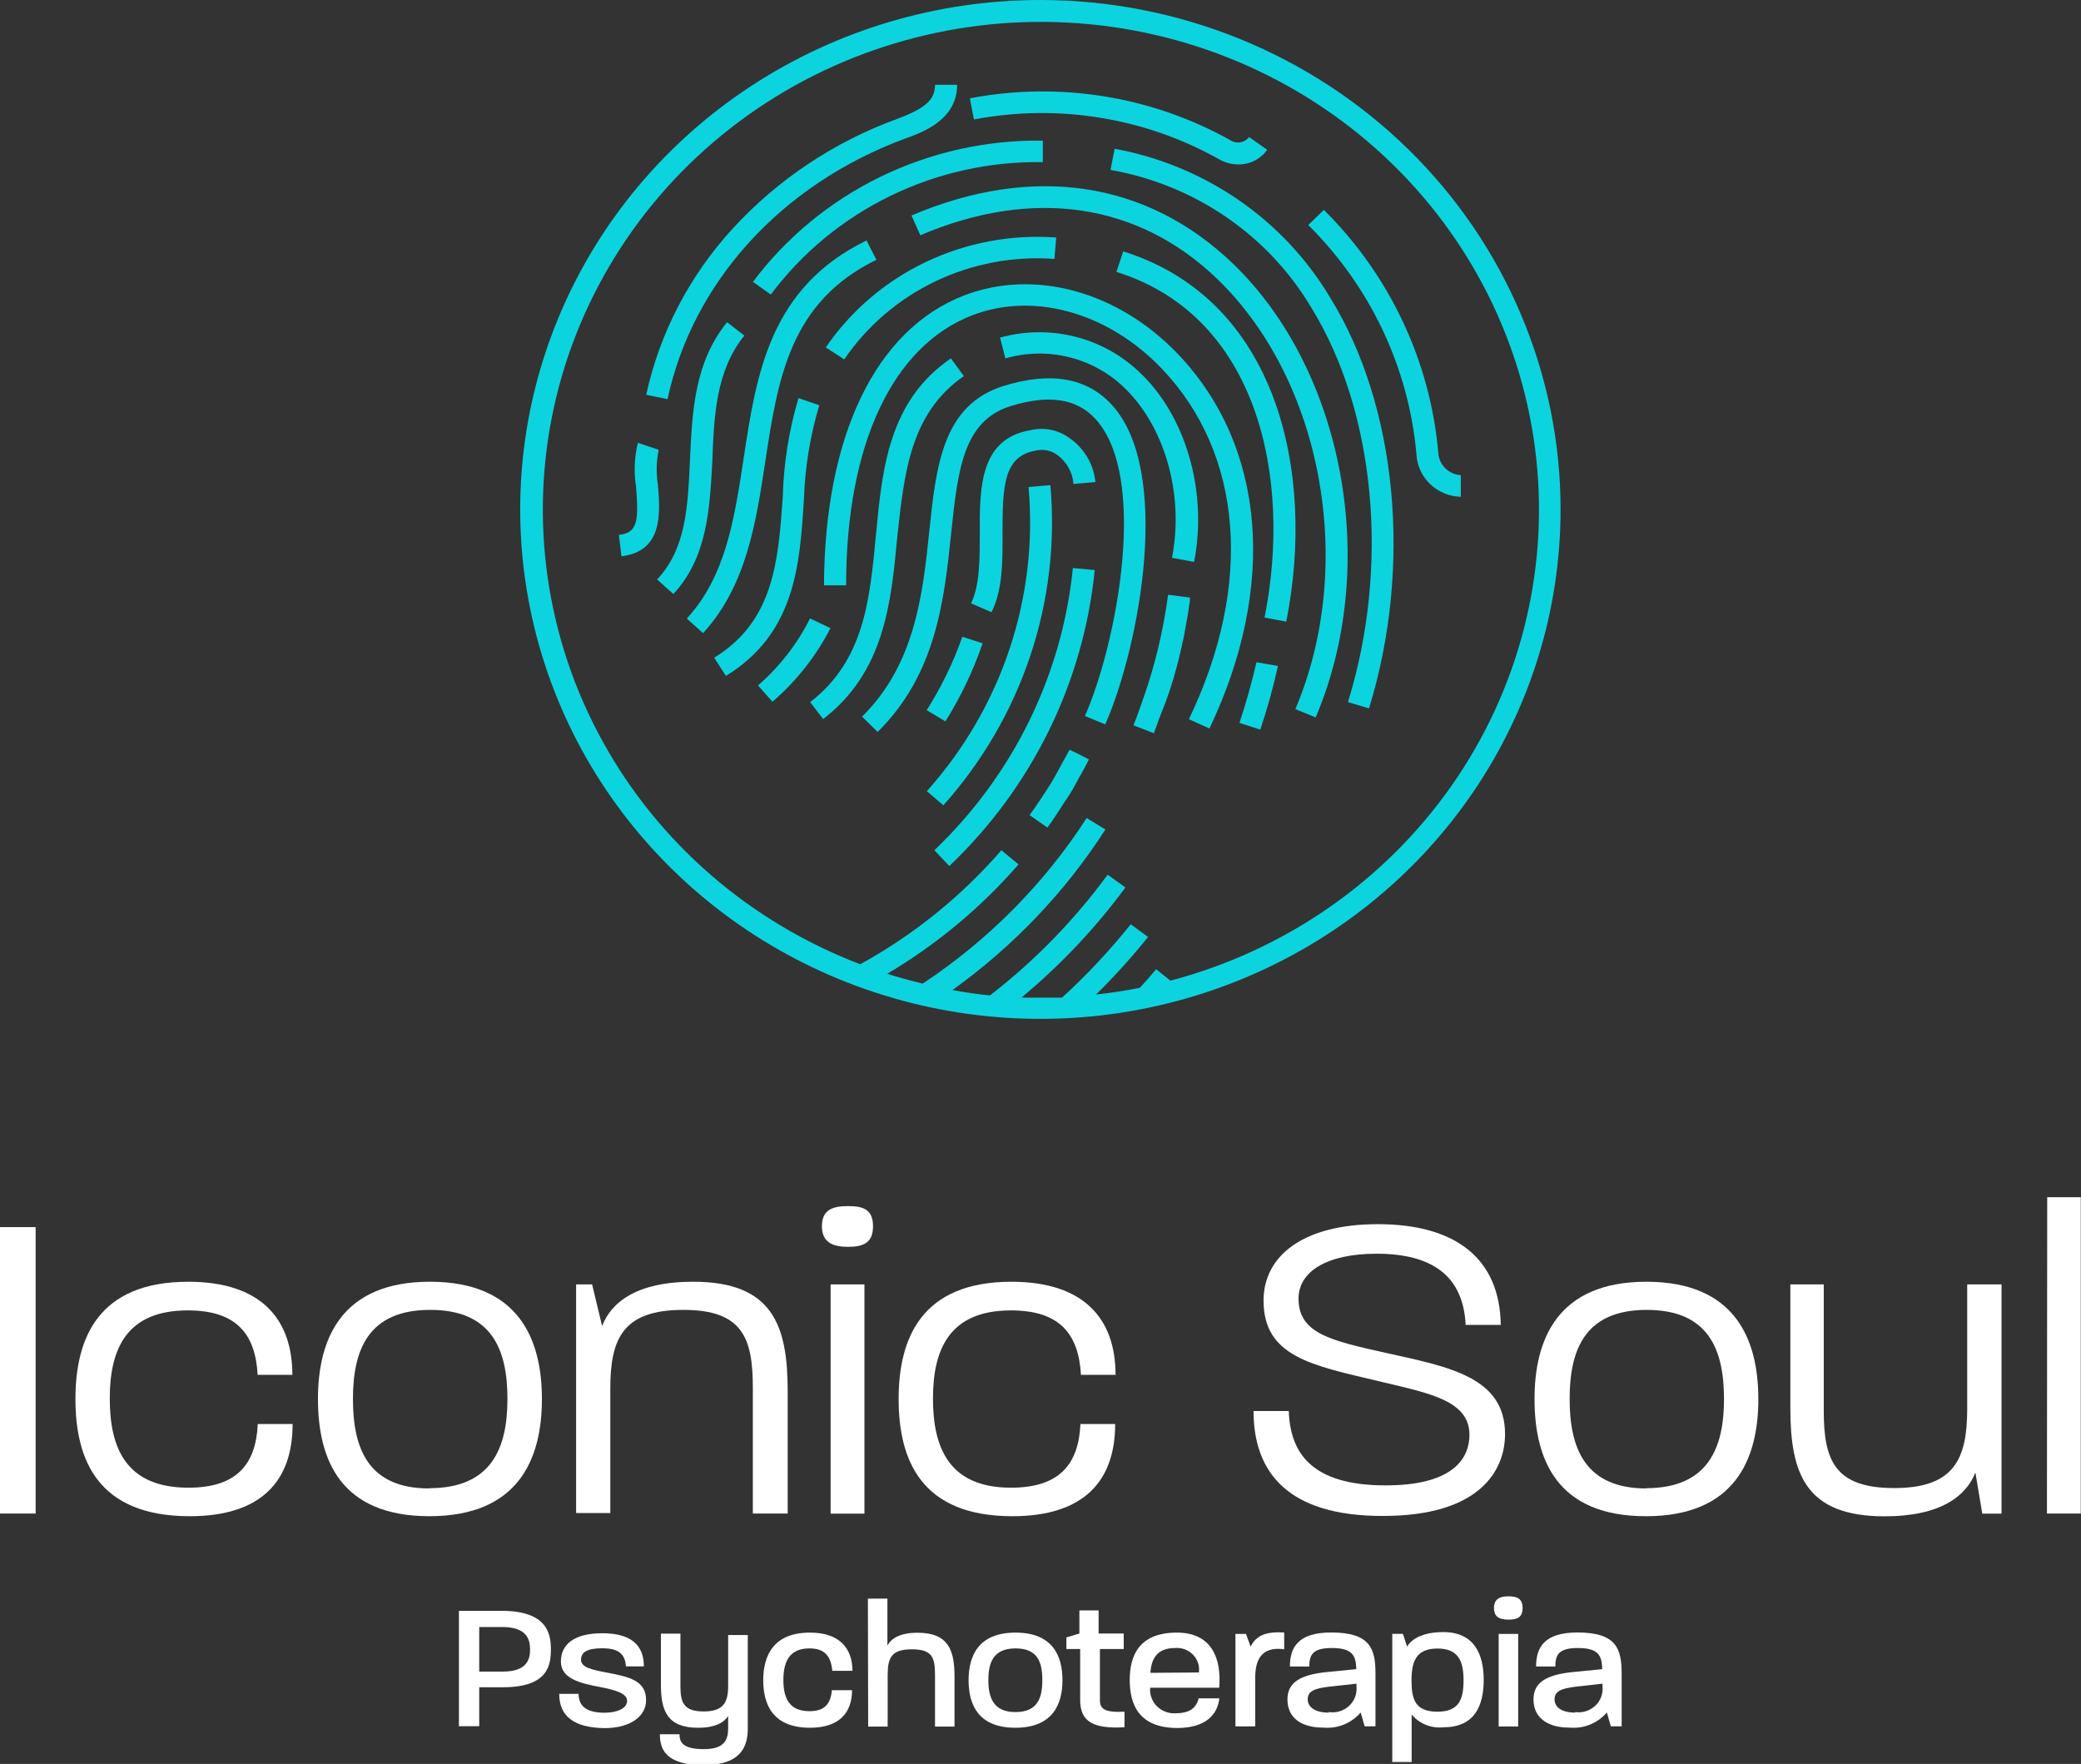 <svg width="328" height="278" viewBox="0 0 328 278" fill="none" xmlns="http://www.w3.org/2000/svg">
<rect x="0" y="0" width="328" height="278" fill="#333333" stroke="none"/>
<g clip-path="url(#clip0_1126_12318)">
<path d="M175.21 63.769C171.315 59.534 165.596 58.53 158.217 60.819C148.563 63.789 147.538 73.484 146.472 83.741C145.447 93.536 144.279 104.656 135.875 112.946L138.335 115.355C147.6 106.202 148.829 94.46 149.916 84.082C150.961 74.187 151.761 66.359 159.263 64.01C165.289 62.143 169.675 62.786 172.647 66.017C181.051 75.11 176.05 101.324 171.008 112.846L174.205 114.17C179.699 101.645 184.741 74.066 175.21 63.769Z" fill="#0CD4DE"/>
<path d="M170.132 118.907L168.574 118.164C168.267 118.766 167.898 119.388 167.57 119.991C166.955 121.135 166.36 122.259 165.684 123.383C164.618 125.089 163.491 126.795 162.281 128.461L163.675 129.445L165.089 130.428C166.094 129.063 166.975 127.678 167.857 126.293C168.123 125.892 168.389 125.531 168.635 125.129C169.209 124.226 169.681 123.282 170.193 122.359L170.398 122.018C170.829 121.255 171.239 120.472 171.628 119.69L170.132 118.907Z" fill="#0CD4DE"/>
<path d="M143.664 33.962L145.058 37.074C162.788 29.526 179.432 31.975 191.874 43.978C208.497 60.036 213.765 89.141 204.173 111.762L207.37 113.067C217.516 89.261 211.921 58.511 194.354 41.57C180.785 28.523 162.809 25.813 143.664 33.962Z" fill="#0CD4DE"/>
<path d="M138.135 40.947L136.577 37.897C121.286 45.343 119.216 58.992 117.207 72.26C115.752 81.814 114.379 90.847 108.25 97.491L110.812 99.779C117.658 92.332 119.175 82.296 120.63 72.682C122.598 59.795 124.443 47.611 138.135 40.947Z" fill="#0CD4DE"/>
<path d="M175.687 23.445L175.031 26.777C181.624 27.939 187.878 30.495 193.358 34.267C198.838 38.038 203.412 42.935 206.761 48.616C216.805 64.975 219.06 89.342 212.46 110.659L215.78 111.643C222.626 89.443 220.269 64.011 209.631 46.87C206.016 40.812 201.115 35.586 195.259 31.545C189.403 27.503 182.728 24.741 175.687 23.445V23.445Z" fill="#0CD4DE"/>
<path d="M118.68 44.42L121.488 46.427C126.408 39.841 132.87 34.508 140.332 30.875C147.794 27.243 156.037 25.417 164.368 25.552V22.16C155.493 22.038 146.716 23.994 138.768 27.866C130.821 31.738 123.934 37.413 118.68 44.42V44.42Z" fill="#0CD4DE"/>
<path d="M117.324 52.891L114.598 50.783C109.453 57.126 109.105 64.834 108.756 72.421C108.408 80.008 108.121 86.472 103.57 91.329L106.132 93.617C111.523 87.837 111.872 80.089 112.282 72.582C112.528 65.597 112.856 58.37 117.324 52.891Z" fill="#0CD4DE"/>
<path d="M185.628 55.761C176.199 45.926 163.081 42.313 151.992 46.548C138.033 51.928 129.977 68.628 129.875 92.253H133.36C133.36 70.033 140.698 54.517 153.263 49.679C162.958 45.966 174.662 49.258 183.086 58.07C195.959 71.518 197.558 92.192 187.391 113.349L190.629 114.814C201.329 92.333 199.484 70.254 185.628 55.761Z" fill="#0CD4DE"/>
<path d="M127.676 97.471C125.666 101.477 122.882 105.062 119.477 108.029L121.752 110.598C125.532 107.342 128.636 103.403 130.894 98.996L127.676 97.471Z" fill="#0CD4DE"/>
<path d="M165.558 76.455L162.115 76.756C162.884 85.391 161.861 94.09 159.106 102.328C156.351 110.565 151.922 118.172 146.086 124.689L148.689 126.917C154.828 120.053 159.487 112.044 162.386 103.373C165.285 94.701 166.364 85.545 165.558 76.455Z" fill="#0CD4DE"/>
<path d="M146.062 111.923L149.014 113.689C151.44 109.82 153.407 105.692 154.876 101.385L151.679 100.361C150.256 104.41 148.372 108.288 146.062 111.923V111.923Z" fill="#0CD4DE"/>
<path d="M169.103 89.522C167.41 106.405 159.678 122.159 147.273 134.001L149.631 136.49C162.665 124.086 170.785 107.557 172.547 89.843L169.103 89.522Z" fill="#0CD4DE"/>
<path d="M156.273 96.487C158.056 92.974 158.036 88.458 158.015 83.942C158.015 76.475 158.22 71.898 163.242 71.015C163.826 70.878 164.433 70.868 165.021 70.986C165.609 71.104 166.163 71.347 166.645 71.698C167.378 72.24 167.985 72.928 168.427 73.717C168.868 74.506 169.134 75.377 169.207 76.274L172.65 75.973C172.519 74.594 172.085 73.26 171.377 72.061C170.67 70.862 169.705 69.828 168.551 69.028C167.682 68.391 166.68 67.951 165.617 67.74C164.553 67.528 163.455 67.55 162.402 67.804C154.367 69.149 154.408 77.057 154.428 84.062C154.428 88.077 154.428 92.292 153.055 95.082L156.273 96.487Z" fill="#0CD4DE"/>
<path d="M151.923 59.274L149.874 56.484C140.055 63.209 139.051 73.927 138.067 84.284C137.083 94.642 136.202 104.096 127.695 110.659L129.745 113.329C139.42 105.862 140.445 95.043 141.429 84.585C142.515 74.569 143.478 65.095 151.923 59.274Z" fill="#0CD4DE"/>
<path d="M188.207 88.559C190.4 77.419 186.854 65.276 179.373 58.451C176.528 55.798 173.025 53.919 169.21 53.001C165.395 52.082 161.402 52.155 157.625 53.212L158.465 56.484C161.659 55.561 165.044 55.475 168.281 56.236C171.519 56.997 174.496 58.578 176.913 60.82C183.554 66.982 186.69 77.861 184.723 87.917L188.207 88.559Z" fill="#0CD4DE"/>
<path d="M195.359 113.929L198.639 114.993C199.75 111.699 200.681 108.349 201.427 104.957L198.045 104.375C197.266 107.707 196.384 110.858 195.359 113.929Z" fill="#0CD4DE"/>
<path d="M177.035 39.623L175.969 42.855C198.229 49.78 203.722 75.211 199.315 97.331L202.738 97.973C207.432 74.368 201.304 47.19 177.035 39.623Z" fill="#0CD4DE"/>
<path d="M133.067 56.642C136.66 51.365 141.62 47.118 147.441 44.335C153.261 41.552 159.732 40.334 166.191 40.805L166.478 37.433C159.4 36.916 152.309 38.247 145.927 41.29C139.546 44.333 134.104 48.98 130.156 54.756L133.067 56.642Z" fill="#0CD4DE"/>
<path d="M129.132 63.87L125.853 62.746C124.343 67.839 123.509 73.101 123.372 78.402C122.655 88.439 121.979 97.892 112.57 103.653L114.415 106.524C125.32 99.86 126.078 89.061 126.714 78.623C126.883 73.626 127.696 68.669 129.132 63.87V63.87Z" fill="#0CD4DE"/>
<path d="M150.861 13.368H147.376C147.376 15.717 145.88 17.061 141.432 18.727C131.489 22.35 122.592 28.28 115.503 36.01C108.686 43.426 103.979 52.466 101.852 62.224L105.213 62.906C109.19 44.42 123.189 29.045 142.662 21.839C145.532 20.835 150.861 18.828 150.861 13.368Z" fill="#0CD4DE"/>
<path d="M185.523 104.896C185.974 103.19 186.363 101.464 186.712 99.778C186.712 99.778 186.712 99.778 186.712 99.678C187.04 97.992 187.327 96.306 187.552 94.64V94.178L185.83 93.957L184.109 93.736C183.647 97.214 182.962 100.66 182.059 104.053C181.403 106.583 180.563 109.112 179.661 111.621C179.333 112.524 179.025 113.427 178.656 114.31L179.538 114.652L181.874 115.555C182.243 114.611 182.571 113.548 182.92 112.684C183.986 110.115 184.846 107.526 185.523 104.896Z" fill="#0CD4DE"/>
<path d="M226.701 71.376C225.441 56.939 219.059 43.389 208.663 33.078L206.203 35.467C216.015 45.195 222.047 57.975 223.257 71.597C223.344 73.371 224.113 75.048 225.409 76.291C226.705 77.534 228.433 78.252 230.247 78.301V74.888C229.319 74.831 228.444 74.441 227.791 73.793C227.137 73.146 226.749 72.285 226.701 71.376V71.376Z" fill="#0CD4DE"/>
<path d="M192.099 25.071C193.032 25.625 194.103 25.916 195.194 25.914C196.085 25.924 196.965 25.718 197.755 25.316C198.545 24.913 199.222 24.326 199.724 23.605L196.875 21.598C196.535 22.047 196.029 22.347 195.465 22.434C194.901 22.52 194.326 22.386 193.862 22.06C181.439 15.139 166.894 12.811 152.867 15.496L153.503 18.828C166.716 16.309 180.415 18.524 192.099 25.071V25.071Z" fill="#0CD4DE"/>
<path d="M103.696 76.415C103.408 74.582 103.45 72.714 103.819 70.895L100.54 69.791C99.985 72.052 99.887 74.398 100.253 76.696C100.703 82.296 100.437 83.962 97.547 84.303L97.957 87.675C104.537 86.873 104.065 80.831 103.696 76.415Z" fill="#0CD4DE"/>
<path d="M163.982 0C147.766 0 131.914 4.709 118.431 13.531C104.948 22.353 94.439 34.893 88.233 49.564C82.028 64.234 80.404 80.378 83.568 95.952C86.731 111.527 94.54 125.833 106.006 137.062C117.473 148.29 132.082 155.937 147.987 159.035C163.891 162.133 180.376 160.543 195.358 154.466C210.34 148.389 223.145 138.098 232.154 124.895C241.163 111.691 245.972 96.168 245.972 80.289C245.972 58.995 237.334 38.573 221.957 23.516C206.581 8.459 185.727 0 163.982 0V0ZM184.479 154.556L182.225 152.749C181.405 153.733 180.523 154.757 179.663 155.68C177.387 156.142 175.092 156.483 172.755 156.744C175.661 153.874 178.398 150.845 180.954 147.671L178.228 145.664C174.929 149.785 171.311 153.65 167.405 157.226C166.298 157.226 165.191 157.226 164.064 157.226C162.937 157.226 162.014 157.226 160.989 157.226C167.156 152.112 172.662 146.282 177.387 139.863L174.579 137.856C169.339 145.02 163.094 151.426 156.029 156.884C153.979 156.684 152.052 156.383 150.105 156.041C159.708 149.172 167.894 140.584 174.231 130.73L171.279 128.924C164.596 139.276 155.795 148.161 145.432 155.018C143.526 154.556 141.681 154.054 139.836 153.472C147.639 148.853 154.63 143.031 160.538 136.23L157.833 134.002C151.57 141.238 144.038 147.321 135.593 151.967C118.192 145.335 103.774 132.847 94.928 116.744C86.082 100.641 83.387 81.978 87.327 64.104C91.267 46.231 101.583 30.317 116.424 19.221C131.265 8.125 149.66 2.572 168.305 3.56C186.95 4.547 204.625 12.011 218.158 24.61C231.69 37.209 240.194 54.119 242.142 72.304C244.09 90.489 239.355 108.759 228.787 123.834C218.219 138.909 202.51 149.801 184.479 154.556Z" fill="#0CD4DE"/>
<path d="M0 193.396H5.616V238.539H0V193.396Z" fill="white"/>
<path d="M11.891 220.494C11.891 210.9 15.478 202.008 29.682 202.008C40.977 202.008 46.08 207.728 46.08 216.681H40.608C40.259 210.197 37.225 206.524 29.6 206.524C19.885 206.524 17.302 212.666 17.302 220.414C17.302 228.162 19.823 234.465 29.703 234.465C37.389 234.465 40.341 230.711 40.628 224.428H46.121C46.121 233.461 41.141 238.961 29.908 238.961C15.416 238.961 11.891 230.069 11.891 220.494Z" fill="white"/>
<path d="M50.117 220.492C50.117 211.038 53.786 202.006 67.766 202.006C81.745 202.006 85.414 211.038 85.414 220.492C85.414 229.946 81.724 238.959 67.683 238.959C53.643 238.959 50.117 230.007 50.117 220.492ZM67.683 234.543C77.481 234.543 79.982 228.2 79.982 220.492C79.982 212.785 77.604 206.442 67.806 206.442C58.009 206.442 55.631 212.785 55.631 220.492C55.631 228.2 57.968 234.583 67.642 234.583L67.683 234.543Z" fill="white"/>
<path d="M90.805 202.427H93.326L94.904 208.991C96.339 205.258 100.315 202.006 109.252 202.006C121.776 202.006 124.154 208.85 124.154 219.288V238.537H118.661V218.786C118.661 211.018 117.164 206.442 107.715 206.442C98.266 206.442 96.195 210.878 96.195 218.786V238.457H90.805V202.427Z" fill="white"/>
<path d="M133.646 190.084C136.024 190.084 137.602 190.586 137.602 193.255C137.602 195.925 136.024 196.507 133.646 196.507C131.269 196.507 129.547 195.805 129.547 193.255C129.547 190.706 131.187 190.084 133.646 190.084ZM130.92 202.428H136.25V238.558H130.92V202.428Z" fill="white"/>
<path d="M141.641 220.494C141.641 210.9 145.248 202.008 159.432 202.008C170.726 202.008 175.83 207.728 175.83 216.681H170.378C170.009 210.197 166.996 206.524 159.35 206.524C149.635 206.524 147.052 212.666 147.052 220.414C147.052 228.162 149.573 234.465 159.35 234.465C167.057 234.465 170.009 230.711 170.296 224.428H175.769C175.769 233.461 170.788 238.961 159.555 238.961C145.166 238.961 141.641 230.069 141.641 220.494Z" fill="white"/>
<path d="M197.578 222.38H203.133C203.358 228.943 206.658 234.102 218.404 234.102C228.488 234.102 231.296 230.288 231.583 226.755C232.075 220.734 225.434 219.63 217.235 217.663C206.863 215.194 199.156 213.849 199.156 204.977C199.156 197.992 205.306 192.934 217.174 192.934C229.472 192.934 236.4 198.373 236.544 208.811H231.009C230.64 201.043 225.68 197.59 216.969 197.59C209.118 197.59 204.67 200.421 204.67 204.656C204.67 210.156 209.713 211.28 218.567 213.247C228.447 215.435 237.22 217.06 237.22 226.013C237.22 231.733 233.264 238.919 217.994 238.919C203.071 238.959 197.578 232.115 197.578 222.38Z" fill="white"/>
<path d="M241.867 220.494C241.867 211.04 245.536 202.008 259.495 202.008C273.454 202.008 277.143 211.04 277.143 220.494C277.143 229.948 273.474 238.961 259.433 238.961C245.393 238.961 241.867 230.009 241.867 220.494ZM259.433 234.545C269.231 234.545 271.732 228.202 271.732 220.494C271.732 212.787 269.354 206.444 259.556 206.444C249.759 206.444 247.401 212.787 247.401 220.494C247.401 228.202 249.8 234.585 259.515 234.585L259.433 234.545Z" fill="white"/>
<path d="M282.188 221.898V202.428H287.455V222.319C287.455 230.067 289.116 234.523 298.544 234.523C307.973 234.523 310.064 230.007 310.064 222.038V202.428H315.475V238.558H312.442L311.355 232.074C309.921 235.728 305.965 238.979 297.007 238.979C284.565 238.959 282.188 232.255 282.188 221.898Z" fill="white"/>
<path d="M322.674 188.68H327.962V238.539H322.633L322.674 188.68Z" fill="white"/>
<path d="M72.336 253.873H79.059C86.192 253.873 86.828 257.426 86.828 259.895C86.828 262.364 86.459 265.916 79.285 265.916H75.534V272.058H72.336V253.873ZM79.264 263.447C83.138 263.447 83.548 261.44 83.548 259.955C83.548 258.47 83.097 256.422 79.182 256.422H75.534V263.447H79.264Z" fill="white"/>
<path d="M88.141 266.961H91.195C91.195 268.968 92.568 269.931 95.294 269.931C97.344 269.931 98.84 269.209 98.84 268.065C98.84 266.92 97.118 266.358 94.556 265.877C91.359 265.275 88.407 264.532 88.407 261.862C88.407 259.193 90.457 257.406 94.925 257.406C99.394 257.406 101.484 259.213 101.484 262.625H98.656C98.533 260.618 97.406 259.775 94.925 259.775C92.445 259.775 91.584 260.437 91.584 261.601C91.584 262.766 93.245 263.167 95.684 263.609C99.127 264.271 101.833 264.833 101.833 267.944C101.833 270.594 99.209 272.36 95.294 272.36C90.559 272.3 88.141 270.533 88.141 266.961Z" fill="white"/>
<path d="M104.008 273.324H107.103C107.103 274.608 107.656 275.672 110.936 275.672C114.216 275.672 114.769 274.167 114.769 272.36V270.454C114.113 271.477 112.719 272.3 110.034 272.3C105.176 272.3 104.172 269.651 104.172 265.496V257.467H107.246V265.716C107.246 268.306 107.738 269.731 110.915 269.731C114.093 269.731 114.769 268.225 114.769 265.716V257.688H117.864V272.401C117.864 275.231 116.819 278.181 110.915 278.181C105.012 278.181 104.008 275.773 104.008 273.324Z" fill="white"/>
<path d="M120.297 264.812C120.297 260.938 121.896 257.305 127.676 257.305C132.206 257.305 134.358 259.673 134.358 263.326H131.181C130.976 261.078 130.054 259.794 127.573 259.794C124.376 259.794 123.474 261.961 123.474 264.772C123.474 267.582 124.355 269.689 127.573 269.689C130.054 269.689 130.915 268.485 131.12 266.377H134.297C134.297 269.97 132.247 272.299 127.655 272.299C121.855 272.299 120.297 268.686 120.297 264.812Z" fill="white"/>
<path d="M136.797 251.947H139.871V259.334C140.445 258.29 141.757 257.327 144.606 257.327C149.464 257.327 150.448 260.036 150.448 264.231V272.12H147.374V263.95C147.374 261.201 146.902 259.936 143.725 259.936C140.548 259.936 139.912 261.221 139.912 263.95V272.12H136.838L136.797 251.947Z" fill="white"/>
<path d="M152.664 264.812C152.664 260.958 154.222 257.305 160.064 257.305C165.905 257.305 167.463 260.958 167.463 264.812C167.463 268.666 165.864 272.299 160.043 272.299C154.222 272.299 152.664 268.686 152.664 264.812ZM160.043 269.83C163.528 269.83 164.286 267.622 164.286 264.812C164.286 262.002 163.589 259.794 160.064 259.794C156.538 259.794 155.78 262.062 155.78 264.812C155.78 267.562 156.6 269.83 160.043 269.83Z" fill="white"/>
<path d="M170.251 267.923V259.894H168.078V258.068L170.128 257.446V253.812H173.161V257.446H177.117V259.894H173.366V267.923C173.366 269.288 174.002 269.93 177.24 269.77V272.219C172.321 272.5 170.251 271.356 170.251 267.923Z" fill="white"/>
<path d="M178.062 264.772C178.062 260.878 179.579 257.305 185.503 257.305C191.017 257.305 192.554 261.419 192.165 265.996H181.281C181.234 266.535 181.308 267.077 181.497 267.585C181.687 268.093 181.987 268.554 182.378 268.936C182.768 269.318 183.239 269.613 183.758 269.798C184.276 269.984 184.83 270.056 185.38 270.01C187.86 270.01 188.639 268.846 188.926 267.662H192.185C191.919 270.151 190.135 272.339 185.503 272.339C179.538 272.299 178.062 268.686 178.062 264.772ZM188.967 263.587C189.037 263.081 188.989 262.565 188.828 262.079C188.667 261.593 188.396 261.149 188.036 260.779C187.676 260.409 187.236 260.123 186.747 259.942C186.259 259.761 185.736 259.69 185.216 259.733C182.305 259.733 181.465 261.5 181.322 263.647L188.967 263.587Z" fill="white"/>
<path d="M194.727 257.507H196.387L197.125 259.514C198.027 257.627 199.769 257.125 202.413 257.286V259.935C199.359 259.514 197.842 260.959 197.842 264.391V272.079H194.727V257.507Z" fill="white"/>
<path d="M202.922 267.823C202.922 265.153 204.972 263.949 209.071 263.528L213.765 263.066C213.765 260.677 212.884 259.734 209.891 259.734C206.898 259.734 206.365 260.818 206.365 262.644H203.311C203.311 259.634 204.603 257.285 209.83 257.285C215.979 257.285 216.799 259.854 216.799 263.789V272.078H215.097L214.462 269.891C213.758 270.721 212.858 271.372 211.841 271.788C210.824 272.204 209.718 272.373 208.62 272.279C205.423 272.299 202.922 270.974 202.922 267.823ZM209.461 269.83C210.03 269.915 210.611 269.872 211.161 269.704C211.71 269.535 212.214 269.247 212.632 268.86C213.051 268.473 213.375 267.998 213.578 267.471C213.781 266.943 213.859 266.377 213.806 265.816V265.354L209.584 265.816C206.98 266.097 206.119 266.639 206.119 267.823C206.119 269.007 207.226 269.911 209.399 269.911L209.461 269.83Z" fill="white"/>
<path d="M219.445 257.506H221.126L221.782 259.513C222.356 258.509 223.955 257.225 227.501 257.225C232.4 257.225 233.855 260.757 233.855 264.752C233.855 268.746 232.482 272.219 227.562 272.219C226.614 272.33 225.652 272.204 224.767 271.853C223.882 271.502 223.102 270.937 222.499 270.211V277.698H219.445V257.506ZM226.578 269.77C230.002 269.77 230.678 267.763 230.678 264.832C230.678 261.901 229.94 259.814 226.578 259.814C223.217 259.814 222.479 261.821 222.479 264.832C222.479 267.843 223.053 269.77 226.578 269.77Z" fill="white"/>
<path d="M237.772 251.586C239.125 251.586 239.986 251.947 239.986 253.433C239.986 254.918 239.125 255.259 237.772 255.259C236.419 255.259 235.477 254.898 235.477 253.433C235.477 251.967 236.44 251.586 237.772 251.586ZM236.214 257.507H239.289V272.1H236.214V257.507Z" fill="white"/>
<path d="M241.703 267.823C241.703 265.153 243.753 263.949 247.852 263.528L252.526 263.066C252.526 260.677 251.665 259.734 248.672 259.734C245.68 259.734 245.147 260.818 245.147 262.644H242.113C242.113 259.634 243.404 257.285 248.631 257.285C254.781 257.285 255.6 259.854 255.6 263.789V272.078H253.899L253.264 269.891C252.559 270.721 251.66 271.372 250.643 271.788C249.625 272.204 248.52 272.373 247.422 272.279C244.265 272.299 241.703 270.974 241.703 267.823ZM248.262 269.83C248.83 269.912 249.409 269.866 249.956 269.696C250.503 269.527 251.003 269.238 251.42 268.851C251.836 268.465 252.158 267.991 252.36 267.465C252.562 266.939 252.64 266.375 252.587 265.816V265.354L248.488 265.816C245.885 266.097 245.024 266.639 245.024 267.823C245.024 269.007 246.069 269.911 248.262 269.911V269.83Z" fill="white"/>
</g>
<defs>
<clipPath id="clip0_1126_12318">
<rect width="328" height="278" fill="white"/>
</clipPath>
</defs>
</svg>
